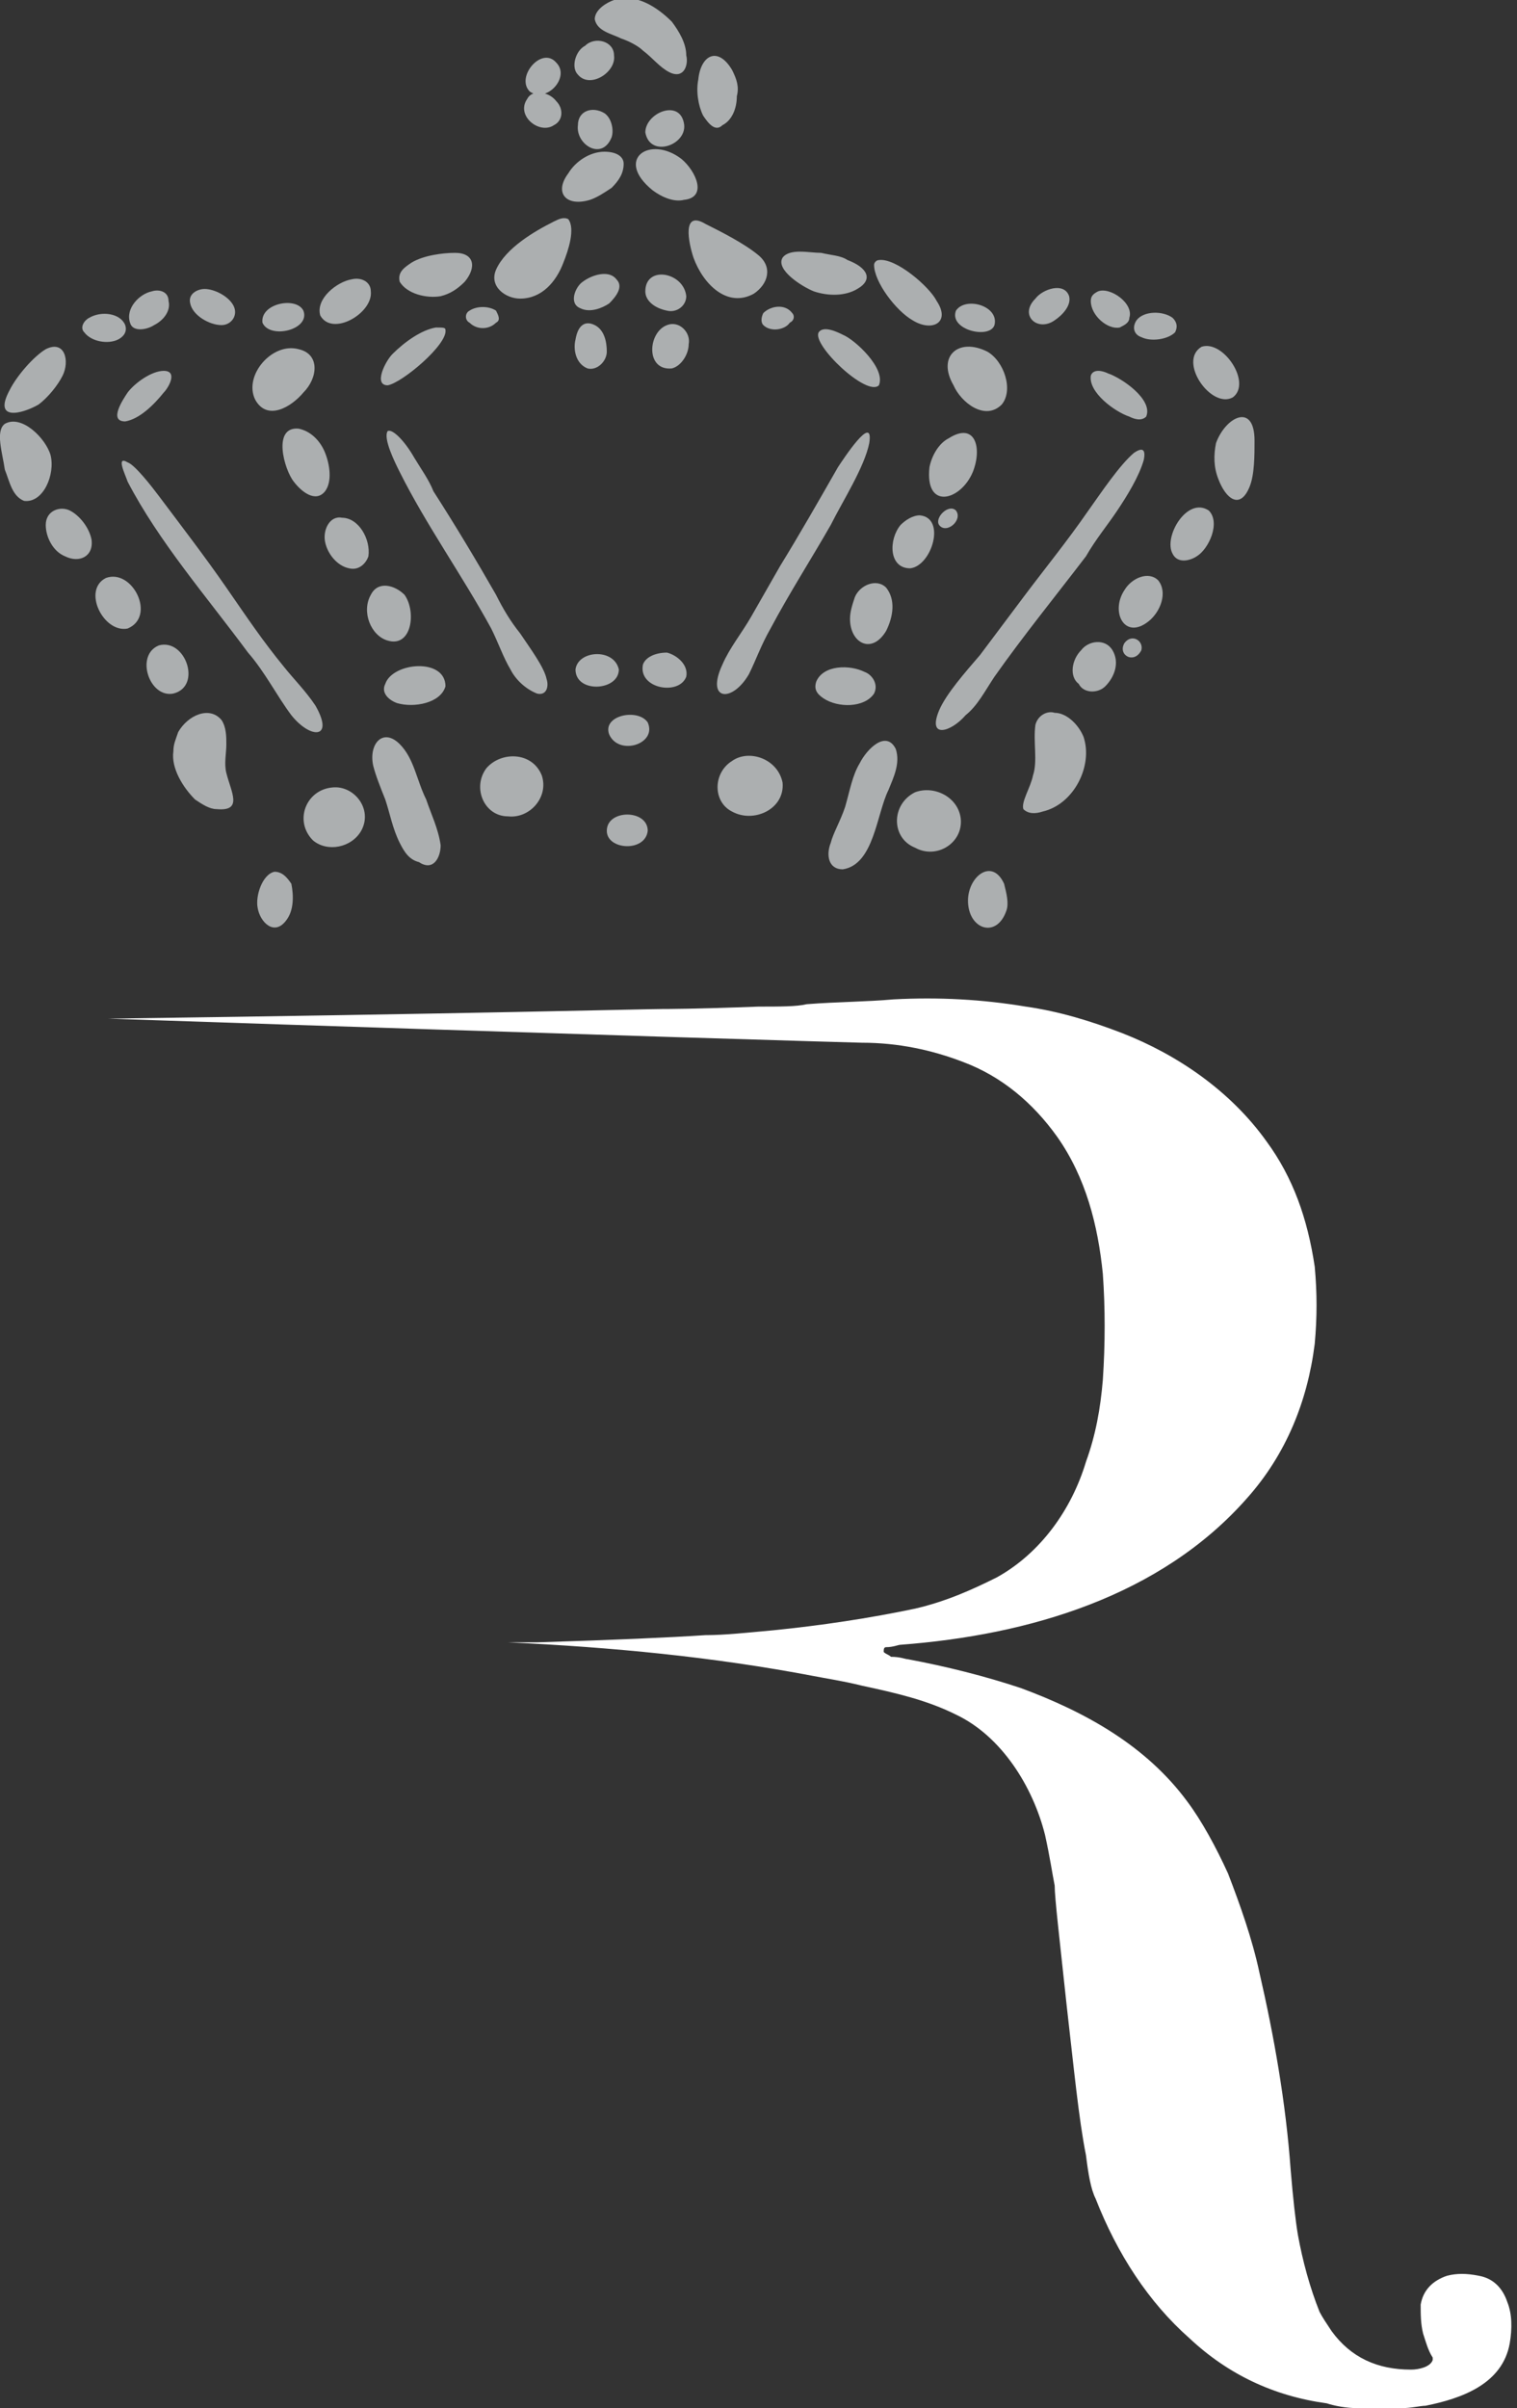 <svg xmlns="http://www.w3.org/2000/svg" id="Calque_1" viewBox="0 0 63 100"><rect x="0" y="0" width="63" height="100" fill="#333333" stroke="none"/><defs><style>      .st0 {        fill: #fff;      }      .st1 {        fill: #acafb0;      }    </style></defs><path class="st0" d="M58.2,100h-1.8c-.5,0-1-.1-1.3-.2-2.2-.3-4.1-1.2-5.7-2.7-1.7-1.5-3-3.5-3.9-5.8-.2-.4-.3-1-.4-1.8-.3-1.5-.5-3.6-.8-6.2-.3-2.8-.5-4.5-.5-5-.1-.5-.2-1.2-.4-2.1-.5-2-1.8-4.1-3.7-5-1.2-.6-2.5-.9-3.9-1.2-.8-.2-1.5-.3-2-.4-4.2-.8-8.4-1.2-12.7-1.4h1.2c3.2-.1,5.5-.2,7-.3.8,0,1.7-.1,2.8-.2,2-.2,4-.5,5.9-.9,1.3-.3,2.4-.8,3.4-1.3,1.8-1,3.1-2.8,3.7-4.8.4-1.1.6-2.2.7-3.4.1-1.5.1-3,0-4.4-.2-2-.7-4-1.9-5.7-1-1.4-2.3-2.5-3.9-3.1-1.3-.5-2.7-.8-4.2-.8-.1,0-10.6-.3-31.3-1h0c14.8-.2,22.4-.4,23-.4.1,0,1.4,0,4-.1.9,0,1.6,0,2-.1,1.3-.1,2.5-.1,3.6-.2,1.9-.1,3.7,0,5.5.3,1.4.2,2.7.6,4,1.1,2.3.9,4.5,2.4,6,4.5,1.1,1.5,1.7,3.2,2,5.2.1,1.1.1,2.1,0,3.2-.3,2.4-1.2,4.6-2.8,6.4-3.6,4.1-9.1,5.7-14.4,6.1-.1,0-.3.1-.6.1-.1,0-.1.1-.1.2h0c.1.1.2.1.3.2.4,0,.6.1.7.1,1.6.3,3.2.7,4.7,1.2,2.7,1,5.2,2.4,6.9,4.7.6.8,1.2,1.9,1.7,3,.5,1.3,1,2.7,1.3,4.1.6,2.6,1.1,5.4,1.3,8.2.1,1.2.2,2.1.3,2.7.2,1.1.5,2.2.9,3.2.1.2.3.5.5.8.8,1.1,1.9,1.6,3.3,1.6.3,0,.8-.1.9-.4v-.1c-.2-.3-.3-.7-.4-1-.1-.4-.1-.8-.1-1.2.1-.6.5-1,1.1-1.2.4-.1.8-.1,1.3,0,.6.1,1,.5,1.2,1.1.2.5.2,1.1.1,1.7-.3,1.7-2,2.3-3.5,2.6-.2,0-.6.1-1,.1h0Z"></path><path class="st1" d="M25.8,1.6c-.4-.2-1-.3-1.1-.8,0-.4.5-.7.8-.8.9-.3,1.8.3,2.4.9.3.4.6.9.6,1.4.1.4-.1,1-.7.7-.4-.2-.7-.6-1.1-.9-.2-.2-.6-.4-.9-.5h0Z"></path><path class="st1" d="M25.5,2.3c.1.7-1,1.4-1.5.8-.3-.3-.1-1,.3-1.2.4-.4,1.2-.2,1.2.4h0Z"></path><path class="st1" d="M22,3.8c-.6-.6.5-1.9,1.1-1.2.6.6-.4,1.7-1.1,1.2h0Z"></path><path class="st1" d="M30.6,4c0,.5-.2,1-.6,1.2-.3.3-.6-.1-.8-.4-.2-.4-.3-1-.2-1.5.1-1,.8-1.4,1.4-.4.2.4.3.7.2,1.1h0Z"></path><path class="st1" d="M23,5.2c-.6.4-1.6-.4-1.1-1.1.2-.4.9-.3,1.2.1.3.3.3.8-.1,1h0Z"></path><path class="st1" d="M26.8,5.5c0-.8,1.4-1.4,1.6-.4.2.9-1.4,1.5-1.6.4h0Z"></path><path class="st1" d="M24,5.2c0-.6.6-.8,1.1-.5.3.2.4.7.3,1-.4,1-1.5.3-1.4-.5h0Z"></path><path class="st1" d="M27.1,7.9c-1.6-1.3-.1-2.3,1.2-1.3.6.5,1.1,1.6.1,1.7-.4.1-.9-.1-1.3-.4h0Z"></path><path class="st1" d="M25.4,7.8c-.3.2-.6.4-.9.5-1,.3-1.5-.3-.9-1.1.3-.5.9-.9,1.5-.9.5,0,.8.2.8.5,0,.4-.2.7-.5,1h0Z"></path><path class="st1" d="M23.4,10.9c-.3.8-.9,1.5-1.8,1.5-.6,0-1.3-.5-1-1.2.4-.9,1.6-1.6,2.4-2,.2-.1.4-.2.6-.1.3.4,0,1.3-.2,1.8h0Z"></path><path class="st1" d="M28.8,10.7c-.2-.6-.5-2,.5-1.4.6.3,1.6.8,2.2,1.3.6.5.4,1.2-.2,1.6-1.1.6-2.1-.4-2.5-1.5h0Z"></path><path class="st1" d="M19.3,11.7c-.3.3-.6.5-1,.6-.6.1-1.4-.1-1.7-.6-.1-.4.2-.6.5-.8.5-.3,1.3-.4,1.8-.4.8,0,.9.6.4,1.2h0Z"></path><path class="st1" d="M33.8,12.1c-.5-.2-1.6-.9-1.3-1.4.3-.4,1.1-.2,1.6-.2.4.1.8.1,1.1.3.8.3,1.1.8.4,1.2-.5.3-1.2.3-1.8.1h0Z"></path><path class="st1" d="M36.5,10.8c.7-.1,2.1,1.1,2.4,1.7.6.9-.2,1.3-1,.8-.7-.4-1.6-1.6-1.6-2.3,0-.1.1-.2.2-.2h0Z"></path><path class="st1" d="M25.3,12.6c-.3.2-.8.4-1.2.2-.5-.2-.2-.9.1-1.1.4-.3,1.1-.5,1.4-.1.3.3,0,.7-.3,1h0Z"></path><path class="st1" d="M26.8,12.1c0-1.1,1.6-.8,1.7.2,0,.4-.4.7-.8.6-.5-.1-.9-.4-.9-.8h0Z"></path><path class="st1" d="M13.3,13.1c-.2-.7.7-1.4,1.3-1.5.4-.1.8.1.8.5.1.9-1.6,1.9-2.1,1h0Z"></path><path class="st1" d="M6.4,13.5c-.3.2-.9.3-1-.1-.2-.6.4-1.2.9-1.3.3-.1.7,0,.7.4.1.4-.2.8-.6,1h0Z"></path><path class="st1" d="M43.8,13.3c-.7.5-1.5-.2-.8-.9.3-.4,1.2-.7,1.4-.1.1.4-.3.8-.6,1h0Z"></path><path class="st1" d="M9.7,12.7c.2.4-.1.8-.5.8-.5,0-1.2-.4-1.3-.9-.1-.4.3-.6.6-.6.4,0,1,.3,1.2.7h0Z"></path><path class="st1" d="M45.3,12.5c0-.2.1-.3.3-.4.5-.2,1.5.5,1.3,1.1,0,.2-.2.3-.4.4-.5.1-1.2-.5-1.2-1.1h0Z"></path><path class="st1" d="M12.6,12.9c.3.8-1.4,1.2-1.7.5-.1-.8,1.4-1.1,1.7-.5h0Z"></path><path class="st1" d="M39.7,12.9c.4-.6,1.8-.2,1.6.6-.2.6-1.9.2-1.6-.6h0Z"></path><path class="st1" d="M20.6,13.4c-.3.3-.8.3-1.1,0-.2-.1-.2-.4,0-.5.3-.2.8-.2,1.1,0,.1.2.2.4,0,.5h0Z"></path><path class="st1" d="M31.7,13.5c-.1-.1-.1-.3,0-.5.3-.3.9-.4,1.2,0,.1.1.1.3-.1.4-.2.3-.8.4-1.1.1h0Z"></path><path class="st1" d="M5.2,13.5c.1.3-.1.5-.3.6-.4.2-1.1.1-1.4-.3-.2-.2,0-.5.2-.6.5-.3,1.3-.2,1.5.3h0Z"></path><path class="st1" d="M47.2,13.3c.3-.4,1.1-.4,1.5-.1.2.2.2.4.1.6-.3.3-1,.4-1.4.2-.3-.1-.4-.4-.2-.7h0Z"></path><path class="st1" d="M24.7,13.5c.4.2.5.7.5,1.1s-.4.8-.8.7c-.5-.2-.6-.8-.5-1.2.1-.6.4-.8.8-.6h0Z"></path><path class="st1" d="M27.9,15.3c-1.1.1-1-1.5-.2-1.8.5-.2,1,.3.9.8,0,.4-.3.9-.7,1h0Z"></path><path class="st1" d="M36.5,16c-.5.5-2.8-1.7-2.5-2.2.2-.3.8,0,1,.1.5.2,1.8,1.4,1.5,2.1h0Z"></path><path class="st1" d="M18.5,13.7c.1.6-1.8,2.2-2.4,2.3-.6,0-.1-1,.2-1.3.5-.5,1.2-1,1.8-1.1.3,0,.4,0,.4.1h0Z"></path><path class="st1" d="M.4,16.2c.3-.6,1-1.4,1.5-1.7.8-.4,1,.5.7,1.1-.2.4-.6.9-1,1.2-.7.4-1.9.7-1.2-.6H.4Z"></path><path class="st1" d="M49.9,14.4c.9-.3,2.1,1.5,1.3,2.1-.9.5-2.3-1.5-1.3-2.1h0Z"></path><path class="st1" d="M10.6,16.6c-.5-1,.7-2.4,1.8-2.1.9.2.8,1.2.2,1.8-.5.6-1.5,1.2-2,.3h0Z"></path><path class="st1" d="M41.6,16.8c-.7.7-1.7-.1-2-.8-.7-1.2.2-2,1.4-1.4.7.4,1.1,1.6.6,2.2h0Z"></path><path class="st1" d="M6.8,15.4c.6,0,.2.7,0,.9-.4.5-1,1.1-1.6,1.2-.7,0-.1-.9.1-1.2.3-.4,1-.9,1.5-.9h0Z"></path><path class="st1" d="M45.3,15.6c.1-.3.5-.2.7-.1.6.2,1.9,1.1,1.6,1.8-.2.2-.5.1-.7,0-.6-.2-1.7-1-1.6-1.7h0Z"></path><path class="st1" d="M51.9,20.2c-.4,1-1,.5-1.3-.3-.2-.5-.2-1-.1-1.5.4-1.1,1.6-1.7,1.6-.1,0,.6,0,1.4-.2,1.9h0Z"></path><path class="st1" d="M.2,17.6c.7-.4,1.7.6,1.9,1.3.2.8-.3,2-1.1,1.9-.5-.2-.6-.8-.8-1.3-.1-.7-.4-1.6,0-1.9H.2Z"></path><path class="st1" d="M21.2,27.8c-.3-.5-.5-1.1-.8-1.7-1.2-2.2-2.7-4.3-3.8-6.5-.2-.4-.7-1.4-.5-1.7.2-.1.7.4,1.1,1.1.3.5.6.9.8,1.4.9,1.4,1.8,2.9,2.6,4.3.3.6.6,1.1,1,1.6.4.6,1,1.4,1.1,1.9.1.3,0,.7-.4.6-.5-.2-.9-.6-1.1-1h0Z"></path><path class="st1" d="M31.1,28c-.7,1.2-1.8,1.1-1.1-.4.3-.7.8-1.3,1.2-2,.4-.7.8-1.4,1.2-2.1.8-1.3,1.6-2.7,2.4-4.1.2-.3,1.5-2.3,1.3-1-.2,1-1.1,2.4-1.6,3.4-.8,1.4-1.7,2.8-2.5,4.3-.4.7-.6,1.3-.9,1.9h0Z"></path><path class="st1" d="M13.5,18.8c.2.5.3,1.2,0,1.6-.4.5-1,0-1.3-.4-.4-.5-.9-2.3.2-2.2.5.1.9.5,1.1,1h0Z"></path><path class="st1" d="M38.6,19.4c.1-.5.4-1,.8-1.2,1.1-.7,1.4.4,1,1.4-.5,1.2-2,1.6-1.8-.2h0Z"></path><path class="st1" d="M40.1,29.7c-.6.7-1.6,1-1.1-.2.3-.7,1.1-1.6,1.7-2.3.6-.8,1.2-1.6,1.8-2.4.9-1.2,1.8-2.3,2.7-3.6.5-.7,1.3-1.9,1.9-2.4.3-.2.5-.2.4.3-.2.7-.7,1.5-1.1,2.1-.4.6-.9,1.2-1.3,1.9-1.3,1.7-2.6,3.3-3.8,5-.4.6-.7,1.2-1.2,1.6h0Z"></path><path class="st1" d="M12.1,29.7c-.6-.8-1.1-1.8-1.8-2.6-1.7-2.3-3.7-4.6-5-7.1-.1-.3-.5-1.1,0-.8.3.1,1,1,1.3,1.4.9,1.2,1.9,2.5,2.8,3.8.9,1.3,1.5,2.2,2.4,3.3.4.5.9,1,1.3,1.6.8,1.4-.2,1.4-1,.4h0Z"></path><path class="st1" d="M39.7,21.2c.3.4-.4,1-.7.6-.2-.3.4-.9.7-.6h0Z"></path><path class="st1" d="M50.2,21.2c.5.5,0,1.6-.5,1.9-.3.2-.8.3-1-.1-.4-.7.6-2.4,1.5-1.8h0Z"></path><path class="st1" d="M1.9,21.8c0-.6.6-.8,1-.6.4.2.8.7.9,1.2.1.7-.5,1-1.1.7-.5-.2-.8-.8-.8-1.3h0Z"></path><path class="st1" d="M37.8,23.6c-.9,0-.9-1.2-.4-1.8.2-.2.5-.4.8-.4,1.1.1.5,2.1-.4,2.2h0Z"></path><path class="st1" d="M14.5,23.6c-.5-.1-.9-.6-1-1.1s.2-1.1.7-1c.7,0,1.2.9,1.1,1.6-.1.3-.4.6-.8.5h0Z"></path><path class="st1" d="M46.7,24.5c.3-.5,1-.8,1.4-.4.4.5.1,1.3-.4,1.7-1,.8-1.6-.4-1-1.3h0Z"></path><path class="st1" d="M5.3,26.1c-1,.2-1.9-1.6-.9-2.1,1.1-.4,2.1,1.6.9,2.1h0Z"></path><path class="st1" d="M35.5,24.8c.2-.5.9-.8,1.3-.4.4.5.3,1.2,0,1.8-.6,1-1.5.5-1.5-.5,0-.3.1-.6.2-.9h0Z"></path><path class="st1" d="M16.1,26.6c-.7-.2-1.1-1.2-.7-1.9.3-.6,1-.4,1.4,0,.5.7.3,2.2-.7,1.9h0Z"></path><path class="st1" d="M46.7,26.7c.3-.4.8-.1.7.3-.3.6-1,.2-.7-.3h0Z"></path><path class="st1" d="M44.9,27c.3-.4,1-.5,1.3,0s.1,1.1-.3,1.5c-.3.3-.9.3-1.1-.1-.4-.3-.3-1,.1-1.4h0Z"></path><path class="st1" d="M7.2,28.8c-1,.2-1.6-1.6-.6-2,1.1-.3,1.8,1.7.6,2h0Z"></path><path class="st1" d="M28.5,28.1c-.3.8-2,.5-1.8-.5.1-.3.5-.5,1-.5.4.1.9.5.8,1h0Z"></path><path class="st1" d="M25.7,27.8c0,.9-1.8,1-1.8,0,.1-.8,1.6-.9,1.8,0h0Z"></path><path class="st1" d="M18.5,28.5c-.2.7-1.3.9-2,.7-.3-.1-.7-.4-.5-.8.3-.9,2.5-1.1,2.5.1h0Z"></path><path class="st1" d="M36.3,28.8c-.4.6-1.5.6-2.1.2-.3-.2-.4-.4-.3-.7.3-.7,1.4-.7,2-.4.3.1.6.5.4.9h0Z"></path><path class="st1" d="M7.2,31.2c0-.3.1-.5.2-.8.4-.7,1.3-1.1,1.8-.5.2.3.2.7.2,1,0,.4-.1.8,0,1.2.2.8.7,1.6-.4,1.5-.3,0-.6-.2-.9-.4-.5-.5-1-1.3-.9-2h0Z"></path><path class="st1" d="M26.9,30c.4.9-1.2,1.4-1.6.5-.3-.8,1.2-1.1,1.6-.5h0Z"></path><path class="st1" d="M42.9,32.2c.2-.6,0-1.4.1-2.1.1-.4.5-.6.8-.5.5,0,1,.5,1.2,1,.4,1.2-.4,2.8-1.7,3.1-.3.1-.6.1-.8-.1-.1-.3.3-.9.4-1.4h0Z"></path><path class="st1" d="M16.6,35c-.3-.6-.4-1.2-.6-1.8-.2-.5-.4-1-.5-1.4-.2-.9.4-1.6,1.1-.9.6.6.7,1.5,1.1,2.3.2.6.5,1.2.6,1.9,0,.5-.3,1.1-.9.7-.4-.1-.6-.4-.8-.8h0Z"></path><path class="st1" d="M35.7,31.7c.3-.6,1.1-1.4,1.5-.6.2.6-.1,1.2-.3,1.7-.5,1-.6,3.1-1.9,3.3-.6,0-.7-.6-.5-1.1.1-.4.4-.9.6-1.5.2-.7.3-1.3.6-1.8h0Z"></path><path class="st1" d="M22.5,32.2c.3.9-.5,1.8-1.4,1.7-1,0-1.5-1.2-.9-2,.6-.7,1.9-.7,2.3.3h0Z"></path><path class="st1" d="M32.5,32.5c.1,1.1-1.2,1.7-2.1,1.2-.8-.4-.8-1.6,0-2.1.7-.5,1.9-.1,2.1.9h0Z"></path><path class="st1" d="M13.8,32.7c.9-.1,1.7.9,1.2,1.8-.4.7-1.4.9-2,.4-.8-.8-.3-2.1.8-2.2h0Z"></path><path class="st1" d="M39.9,34c.1,1-1,1.7-1.9,1.2-1-.4-1-1.8,0-2.3.8-.3,1.8.2,1.9,1.1h0Z"></path><path class="st1" d="M26.9,34.5c-.1.9-1.7.8-1.7,0,0-.9,1.7-.9,1.7,0h0Z"></path><path class="st1" d="M41.8,37.8c-.4,1.2-1.6.8-1.6-.4,0-1,1-1.8,1.5-.7.1.4.2.8.1,1.1h0Z"></path><path class="st1" d="M11.9,38.2c-.5.7-1.1.1-1.2-.5-.1-.5.2-1.4.7-1.5.3,0,.5.2.7.5.1.5.1,1.1-.2,1.5h0Z"></path></svg>